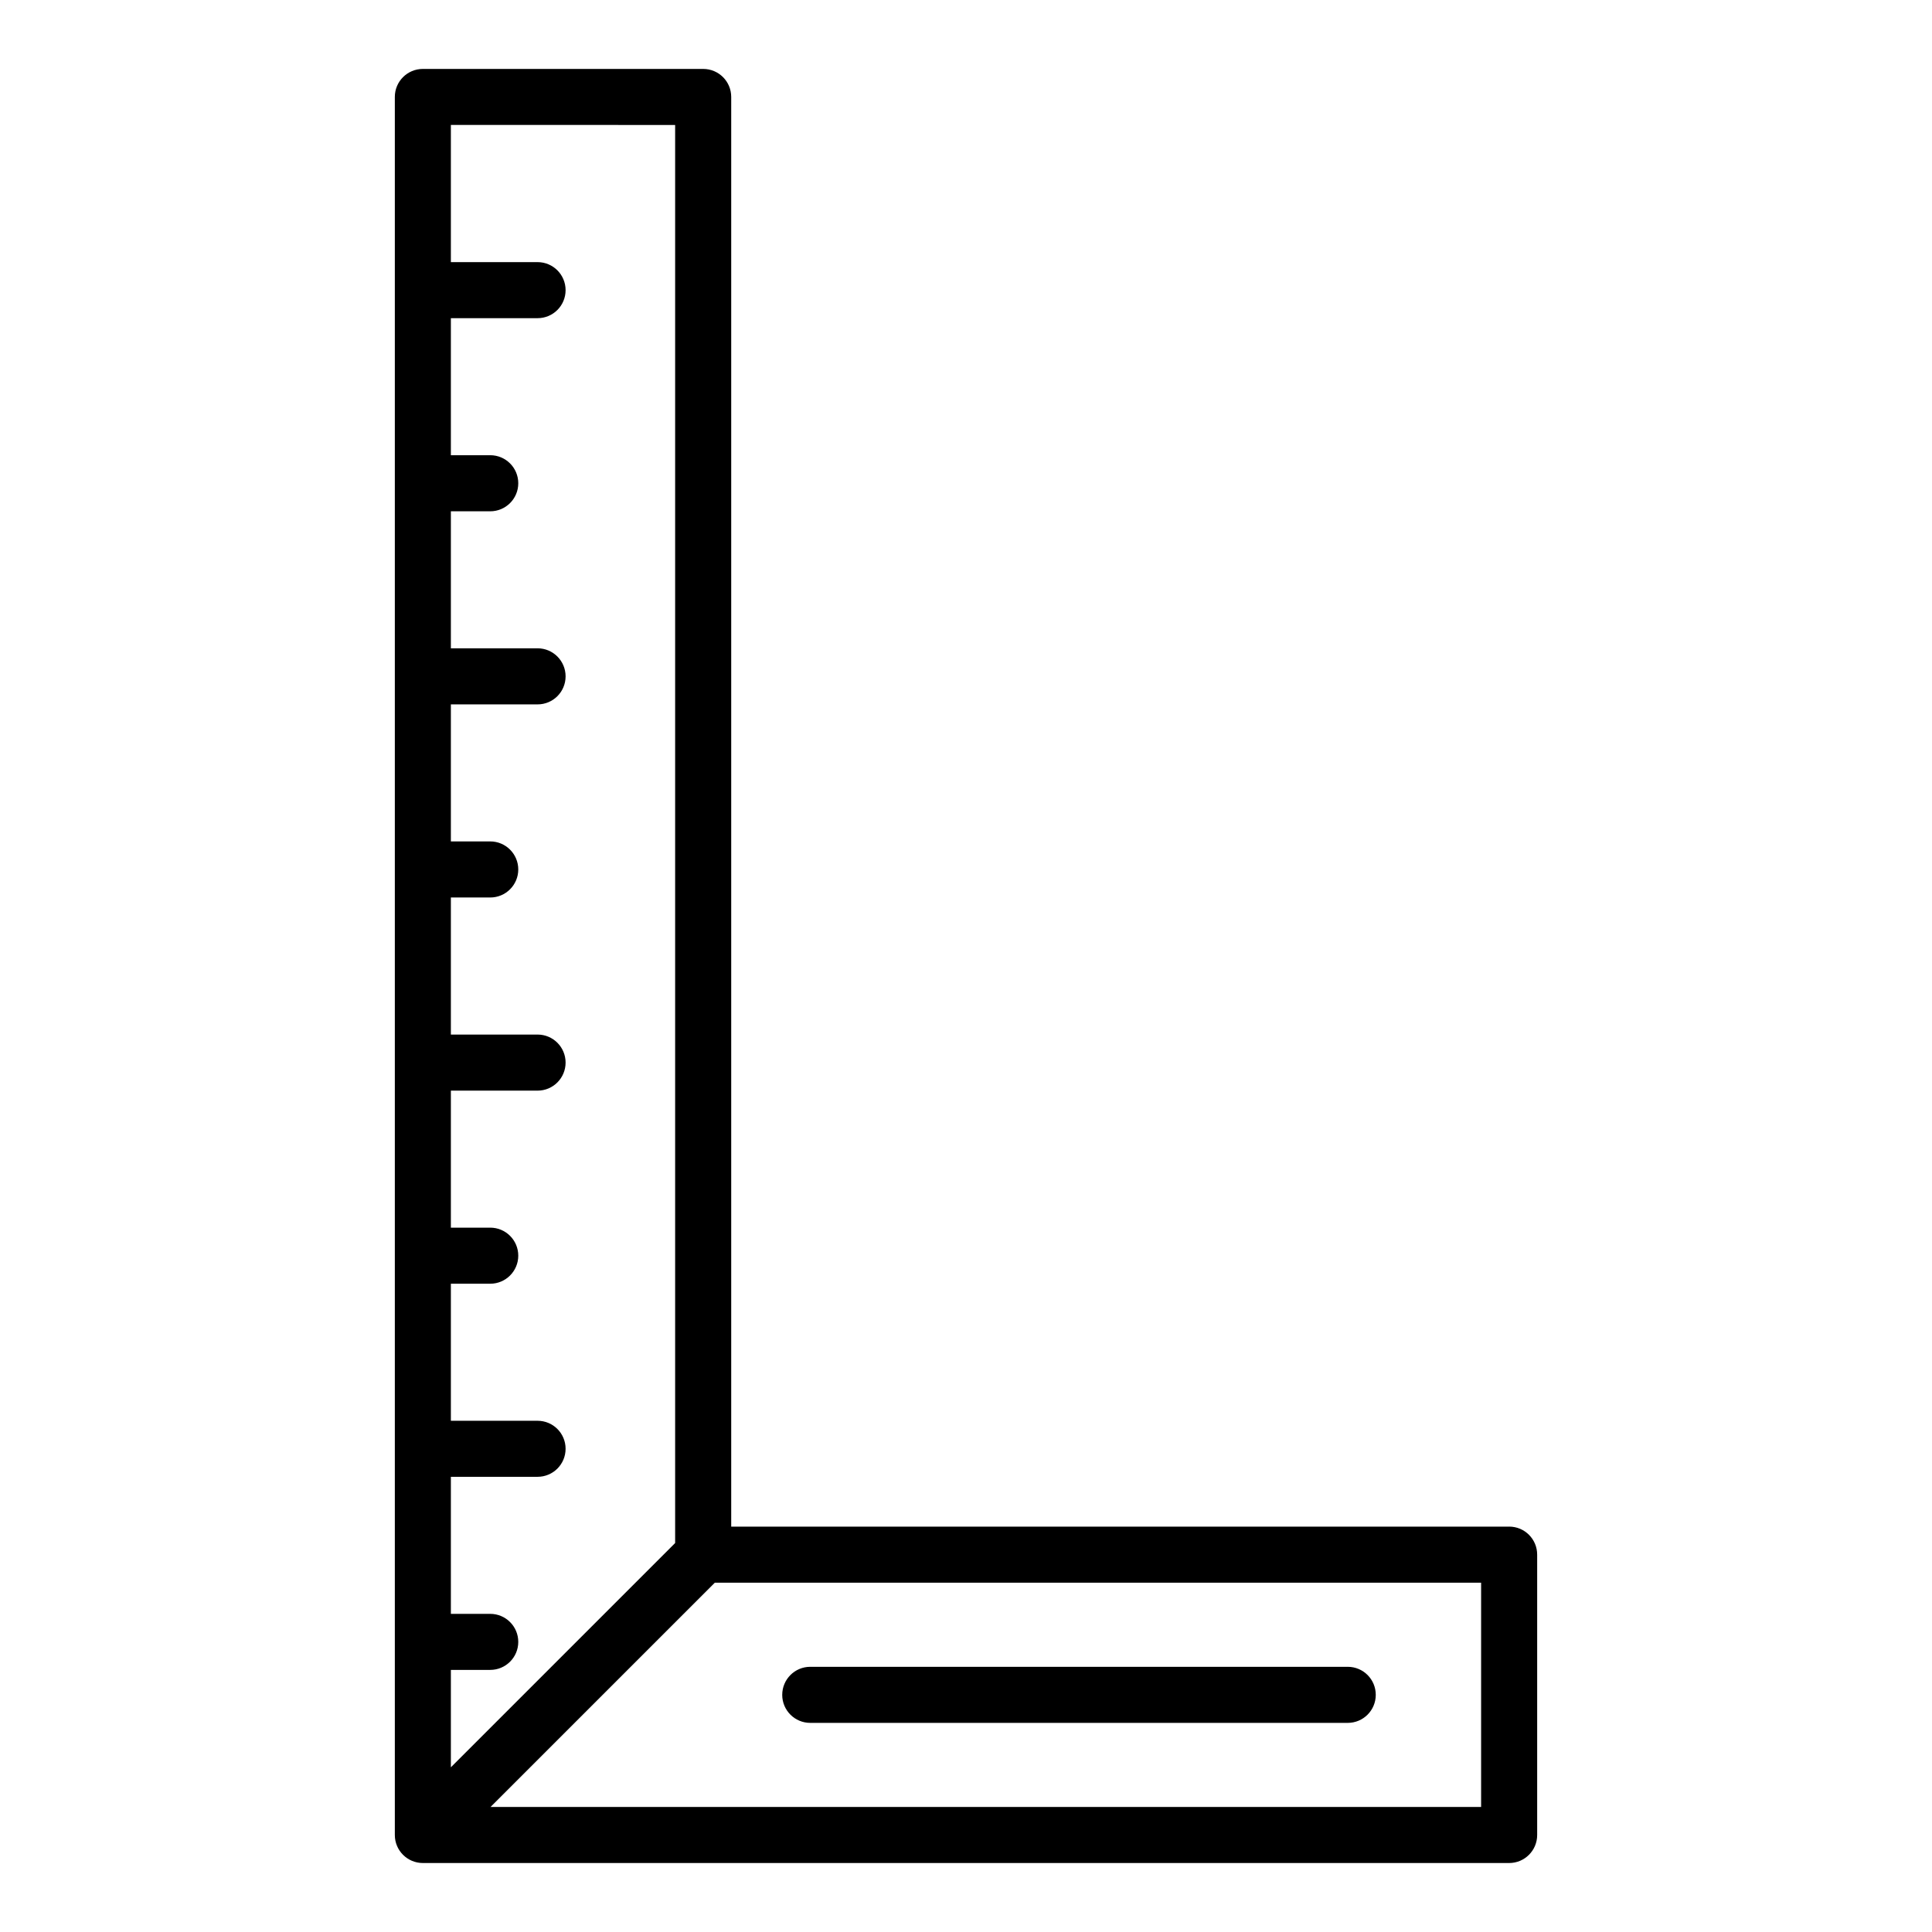 <?xml version="1.0" encoding="UTF-8"?>
<!-- Uploaded to: ICON Repo, www.iconrepo.com, Generator: ICON Repo Mixer Tools -->
<svg fill="#000000" width="800px" height="800px" version="1.1" viewBox="144 144 512 512" xmlns="http://www.w3.org/2000/svg">
 <path d="m351.3 593.15c0-4.109 3.324-7.43 7.43-7.43h142.43c4.113 0 7.43 3.32 7.43 7.43s-3.32 7.43-7.43 7.43h-142.43c-4.102 0.004-7.434-3.32-7.434-7.43zm185.21 29.719v-59.434h-203.08l-59.441 59.434zm-213.59-445.75v375.8l-59.434 59.434v-25.812h10.43c4.102 0 7.43-3.32 7.43-7.422 0-4.102-3.324-7.43-7.43-7.43h-10.43v-36.32h22.98c4.102 0 7.422-3.32 7.422-7.43 0-4.098-3.32-7.418-7.422-7.418h-22.98v-36.32h10.43c4.102 0 7.43-3.332 7.43-7.43 0-4.109-3.324-7.43-7.43-7.43h-10.43v-36.309h22.98c4.102 0 7.422-3.336 7.422-7.43 0-4.109-3.32-7.43-7.422-7.43h-22.98v-36.324h10.43c4.102 0 7.43-3.324 7.43-7.43 0-4.098-3.324-7.43-7.43-7.43h-10.43v-36.316h22.98c4.102 0 7.422-3.32 7.422-7.43 0-4.098-3.32-7.43-7.422-7.43h-22.98v-36.309h10.43c4.102 0 7.43-3.324 7.43-7.43 0-4.109-3.324-7.434-7.43-7.434h-10.43v-36.316h22.98c4.102 0 7.422-3.32 7.422-7.422 0-4.109-3.32-7.43-7.422-7.43h-22.98v-36.359zm221.02 371.45h-206.16v-378.88c0-4.109-3.32-7.422-7.43-7.422h-74.285c-4.109 0-7.43 3.32-7.43 7.422v460.6c0 4.109 3.32 7.43 7.43 7.43h287.88c4.102 0 7.422-3.32 7.422-7.43v-74.285c0.004-4.109-3.316-7.438-7.422-7.438z" fill-rule="evenodd"/>
</svg>